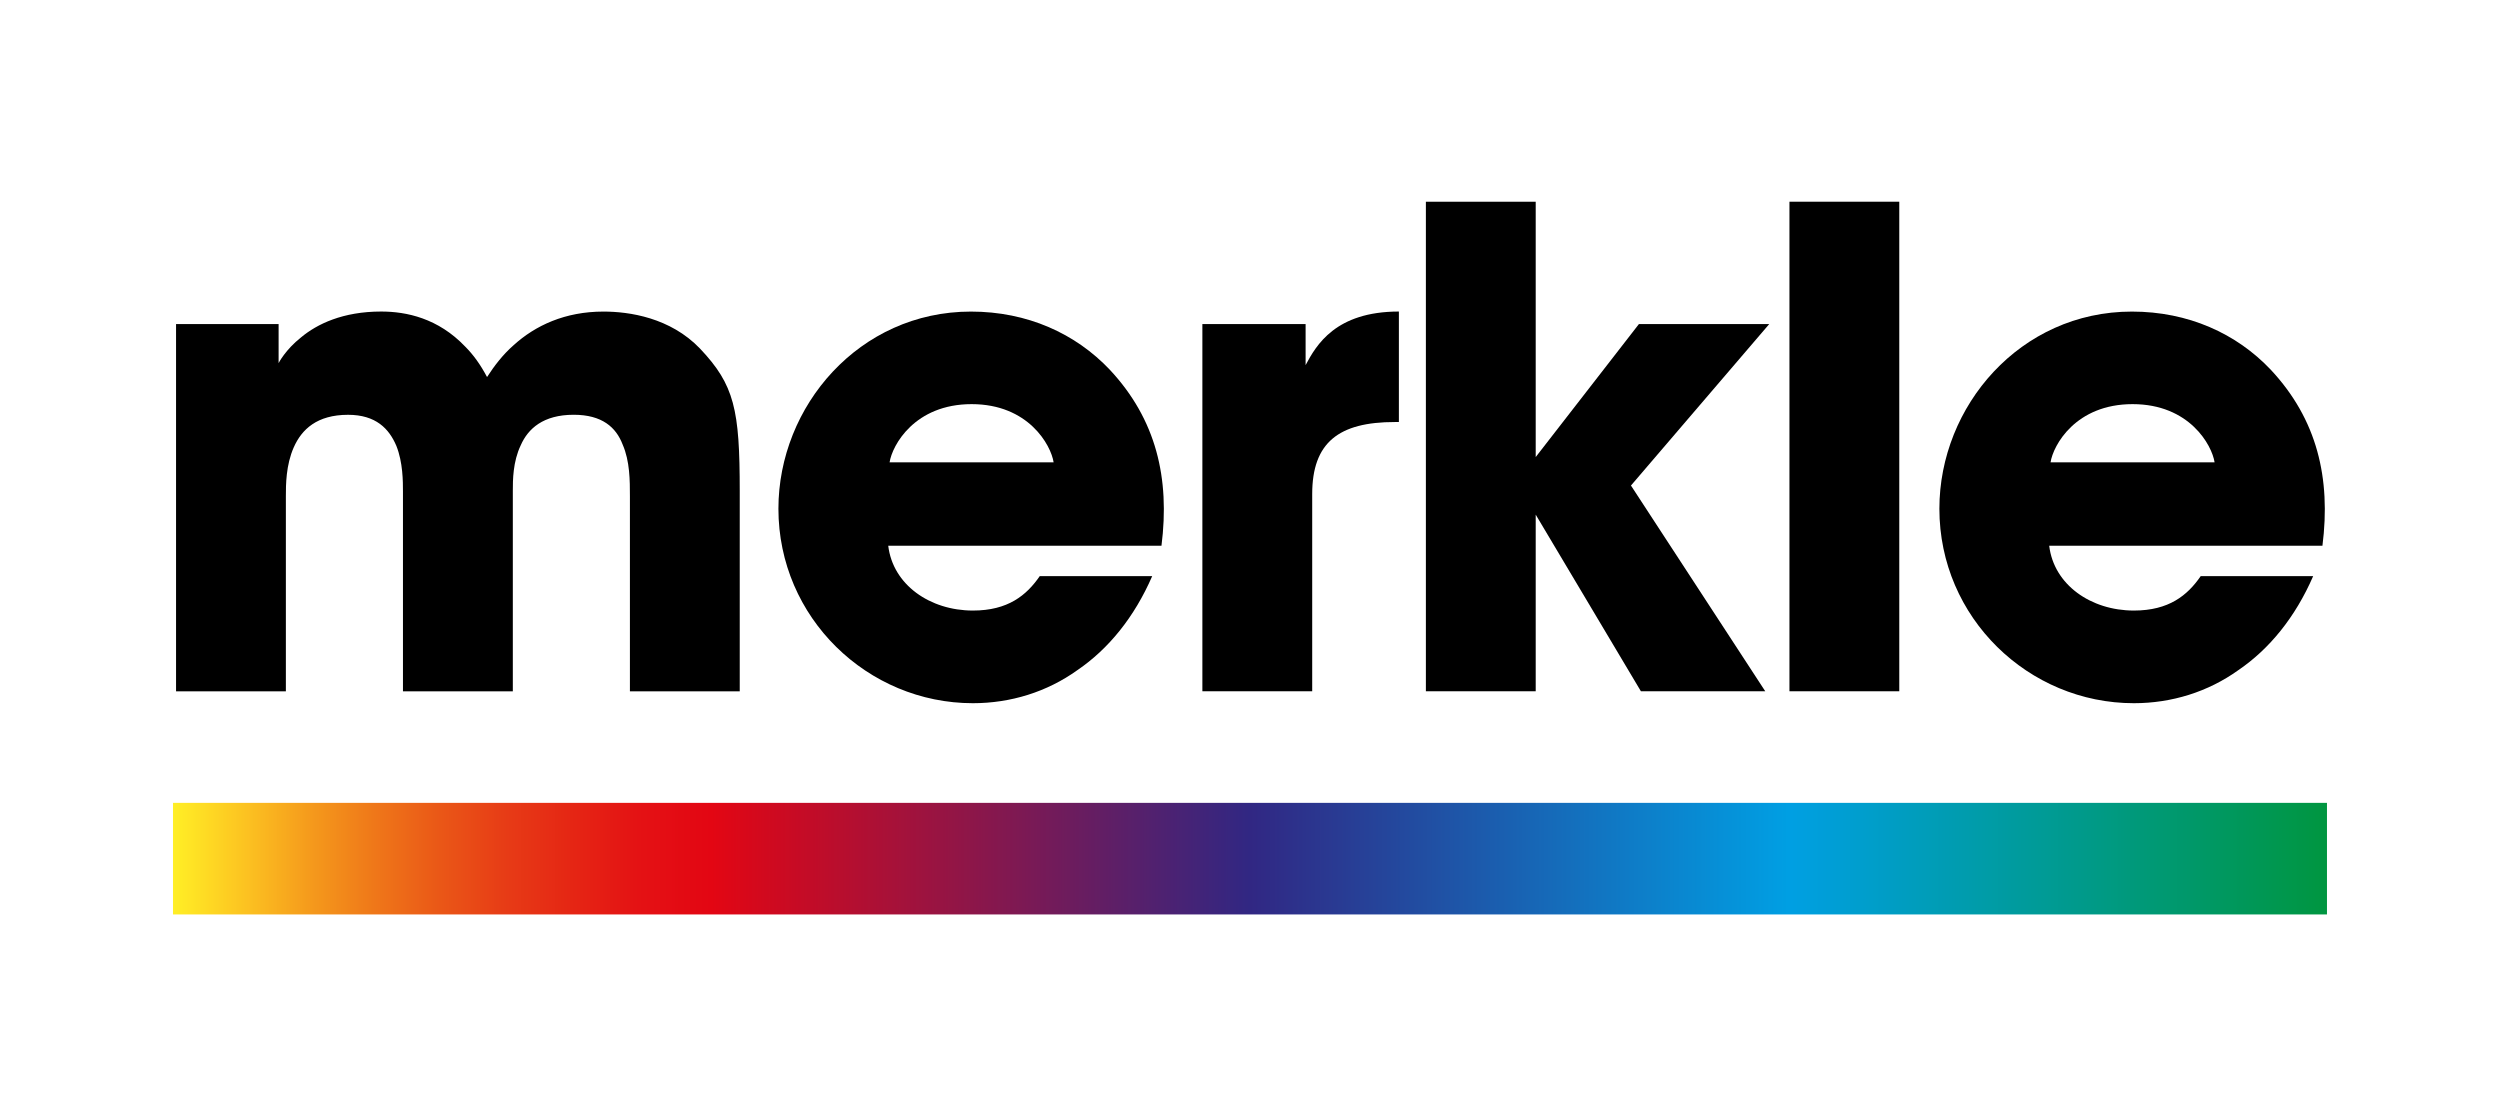 <?xml version="1.0" encoding="utf-8"?>
<!-- Generator: Adobe Illustrator 28.1.0, SVG Export Plug-In . SVG Version: 6.00 Build 0)  -->
<svg version="1.0" id="Ebene_1" xmlns="http://www.w3.org/2000/svg" xmlns:xlink="http://www.w3.org/1999/xlink" x="0px" y="0px"
	 viewBox="0 0 595.28 265.76" style="enable-background:new 0 0 595.28 265.76;" xml:space="preserve">
<style type="text/css">
	.st0{fill:url(#SVGID_1_);}
</style>
<g>
	<g>
		<path d="M41.92,77.17h24.42v9.29c0,0,1.58-3.15,5.36-6.14c3.78-3.15,9.92-6.14,19.06-6.14c5.99,0,13.55,1.57,20.01,8.35
			c1.89,1.89,3.62,4.25,5.2,7.25c1.73-2.68,3.78-5.35,6.3-7.56c5.2-4.73,12.29-8.03,21.42-8.03c6.14,0,15.91,1.42,23,8.82
			c8.19,8.66,9.45,14.49,9.45,33.87v47.73h-26.15v-46.47c0-3.62,0-8.35-1.73-12.29c-1.57-4.1-4.88-7.09-11.66-7.09
			c-7.25,0-10.87,3.31-12.6,7.25c-1.89,3.94-1.89,8.35-1.89,10.87v47.73H95.95v-47.57c0-2.36,0-6.93-1.57-10.87
			c-1.73-4.09-4.88-7.4-11.5-7.4c-7.4,0-11.03,3.47-12.92,7.72c-1.89,4.25-1.89,8.98-1.89,11.66v46.47H41.92V77.17z"/>
		<path d="M211.5,129.94c1.1,9.29,9.92,15.44,20.16,15.44c8.35,0,12.76-3.62,15.91-8.19h26.78c-4.25,9.77-10.4,17.33-17.8,22.37
			c-7.25,5.2-15.91,7.88-24.89,7.88c-25.05,0-46.31-20.32-46.31-46.31c0-24.41,19.22-46.94,45.84-46.94
			c13.39,0,24.89,5.2,33.08,13.86c11.03,11.81,14.33,25.83,12.29,41.9H211.5z M250.88,110.09c-0.63-4.1-5.99-13.86-19.53-13.86
			c-13.55,0-18.9,9.77-19.53,13.86H250.88z"/>
		<path d="M286.31,77.17h24.57v9.77c2.52-4.73,7.09-12.76,22.21-12.76v26.31h-0.95c-13.39,0-19.69,4.88-19.69,17.17v46.94h-26.15
			V77.17z"/>
		<path d="M339.52,48.03h26.15v60.8l24.57-31.66h31.03l-32.92,38.44l31.98,48.99h-29.61l-25.05-42.06v42.06h-26.15V48.03z"/>
		<path d="M426.09,48.03h26.15v116.57h-26.15V48.03z"/>
		<path d="M487.94,129.94c1.1,9.29,9.92,15.44,20.16,15.44c8.35,0,12.76-3.62,15.91-8.19h26.78c-4.25,9.77-10.4,17.33-17.8,22.37
			c-7.25,5.2-15.91,7.88-24.89,7.88c-25.05,0-46.31-20.32-46.31-46.31c0-24.41,19.22-46.94,45.84-46.94
			c13.39,0,24.89,5.2,33.08,13.86c11.03,11.81,14.33,25.83,12.29,41.9H487.94z M527.32,110.09c-0.63-4.1-5.99-13.86-19.53-13.86
			c-13.55,0-18.9,9.77-19.53,13.86H527.32z"/>
	</g>
	<linearGradient id="SVGID_1_" gradientUnits="userSpaceOnUse" x1="41.193" y1="204.452" x2="554.082" y2="204.452">
		<stop  offset="0" style="stop-color:#FFEF26"/>
		<stop  offset="5.122662e-03" style="stop-color:#FFE825"/>
		<stop  offset="0.034" style="stop-color:#FCC221"/>
		<stop  offset="0.063" style="stop-color:#F59B1C"/>
		<stop  offset="0.093" style="stop-color:#EF7819"/>
		<stop  offset="0.123" style="stop-color:#EA5817"/>
		<stop  offset="0.154" style="stop-color:#E73C16"/>
		<stop  offset="0.185" style="stop-color:#E52614"/>
		<stop  offset="0.216" style="stop-color:#E41214"/>
		<stop  offset="0.25" style="stop-color:#E30613"/>
		<stop  offset="0.5" style="stop-color:#312783"/>
		<stop  offset="0.75" style="stop-color:#009FE3"/>
		<stop  offset="1" style="stop-color:#009640"/>
	</linearGradient>
	<rect x="41.19" y="191.17" class="st0" width="512.89" height="26.57"/>
</g>
</svg>
